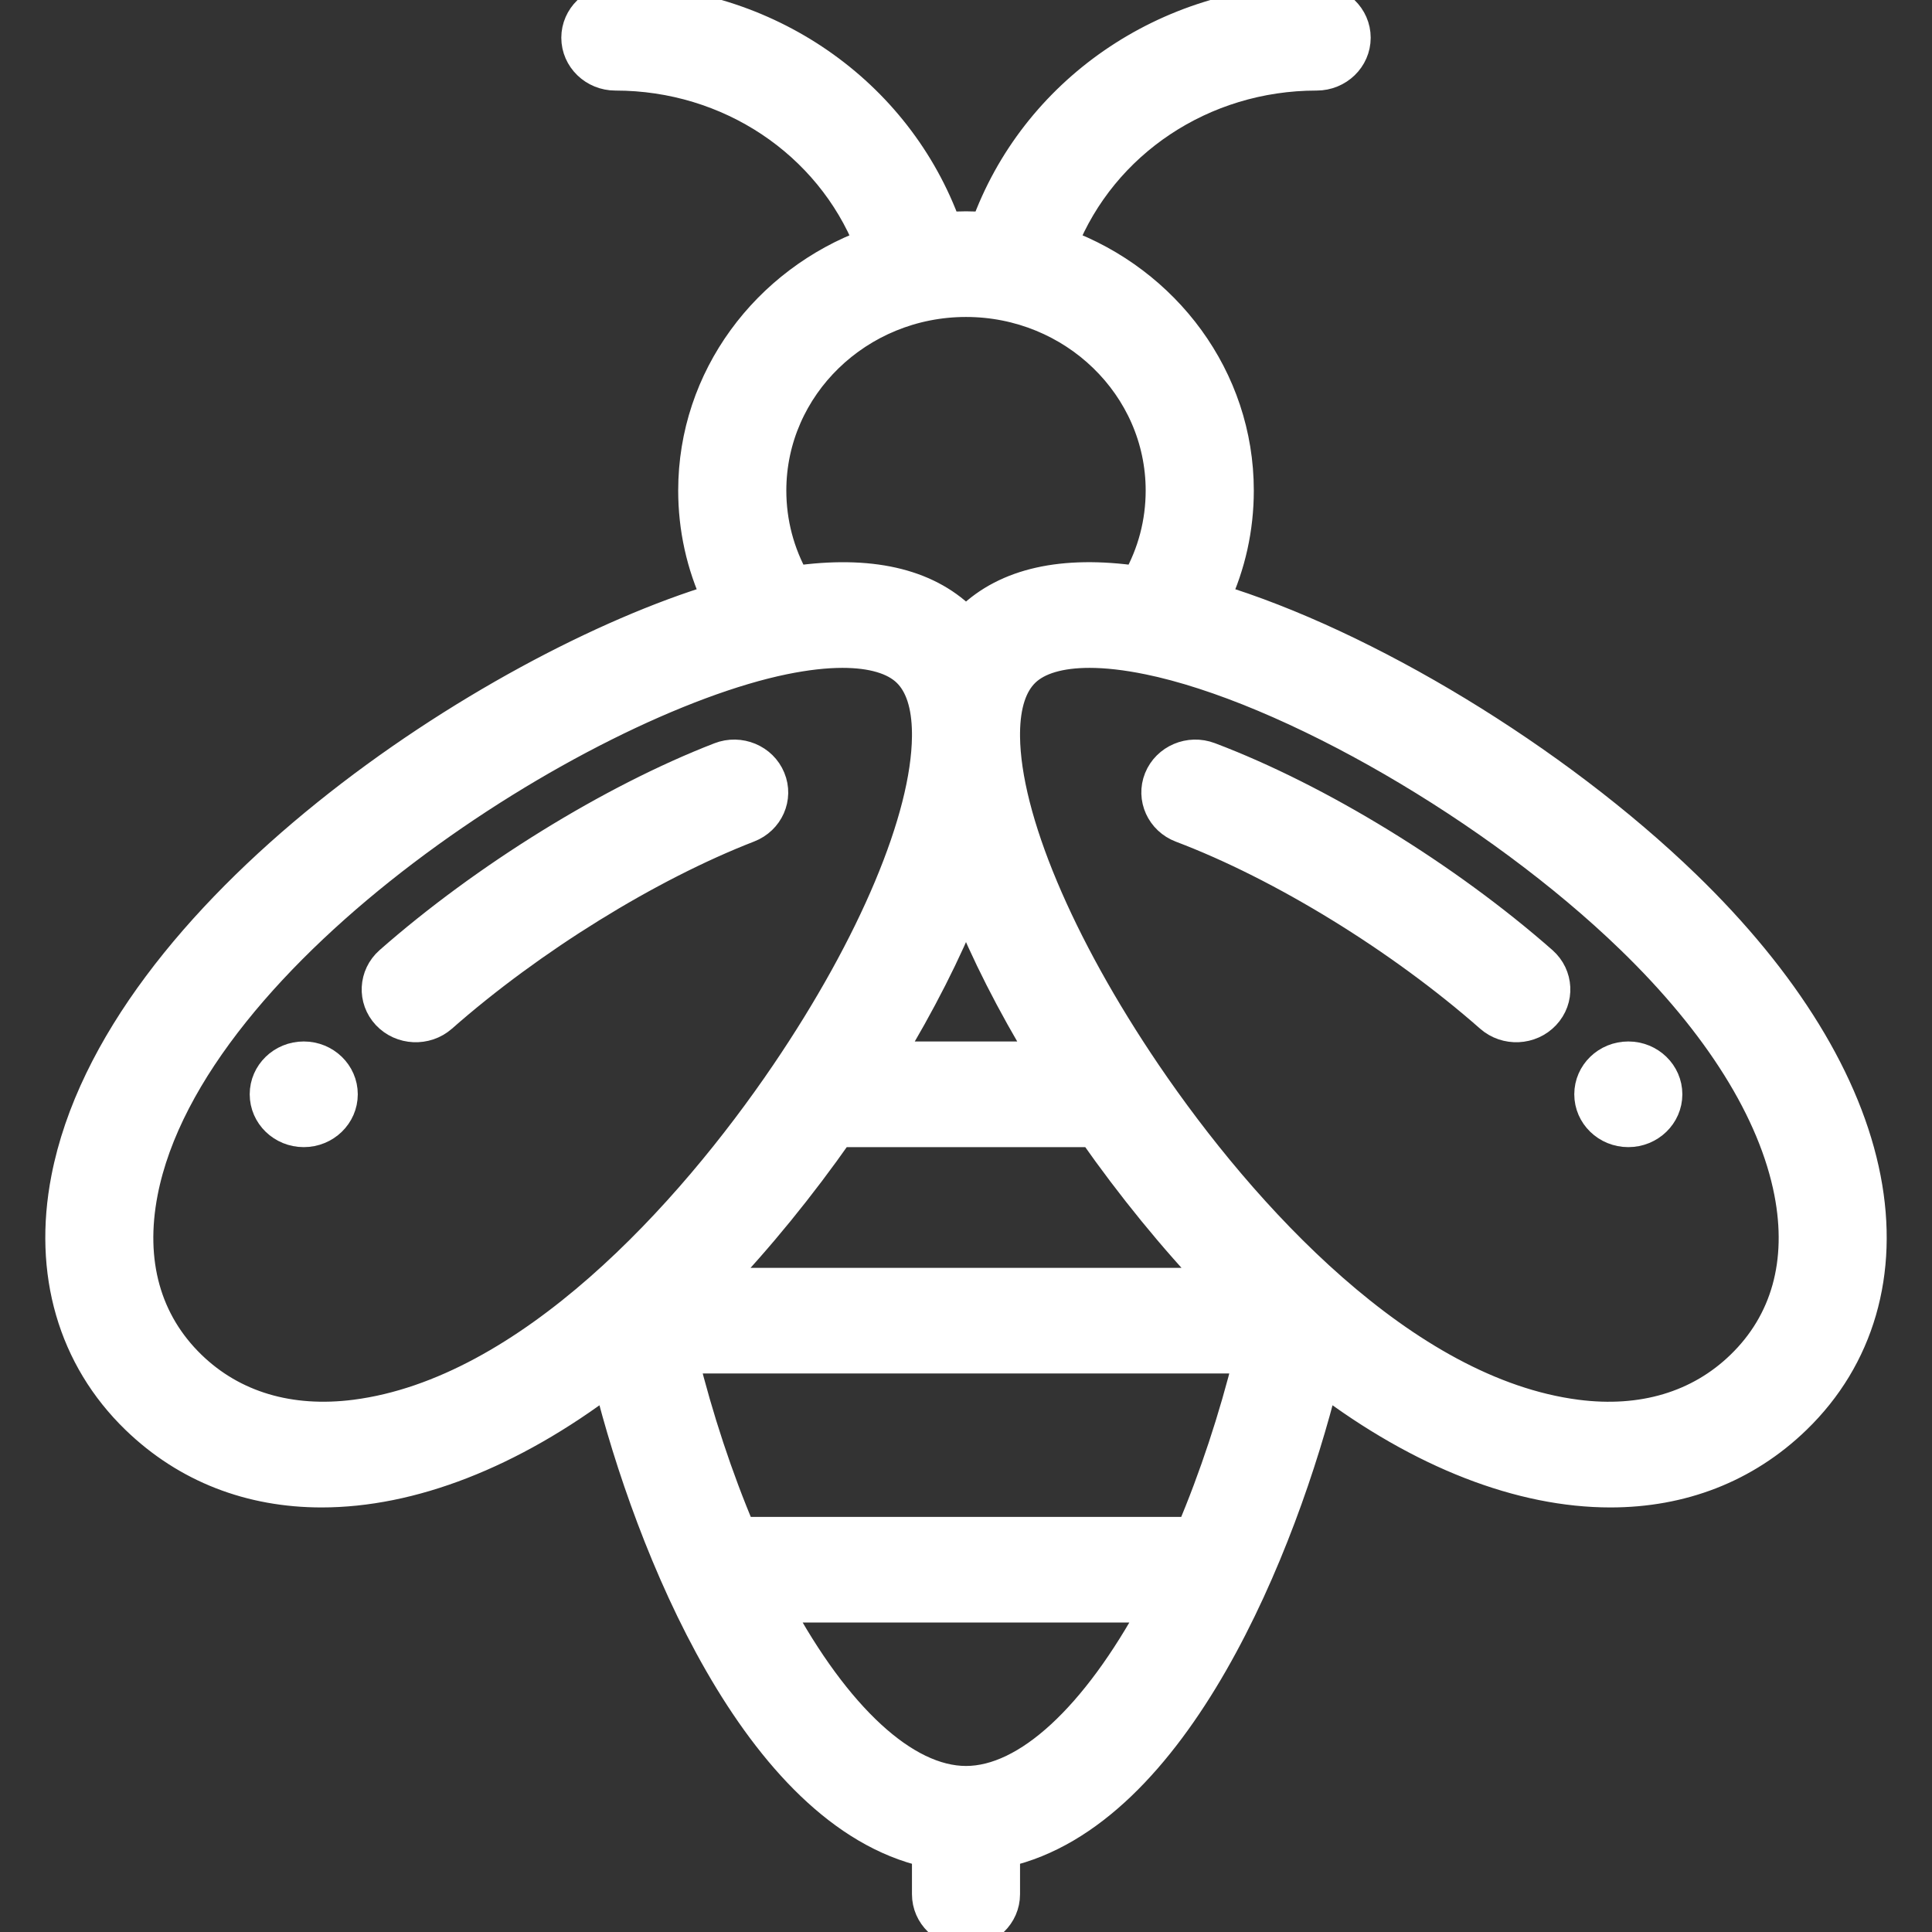 <svg width="32" height="32" viewBox="0 0 32 32" fill="none" xmlns="http://www.w3.org/2000/svg">
<rect x="0" y="0" width="32" height="32" fill="#333333" stroke="none"/>
<g clip-path="url(#clip0_1158_19443)">
<path d="M26.97 18.75C27.326 18.75 27.615 18.47 27.615 18.125C27.615 17.78 27.326 17.5 26.97 17.5C26.613 17.5 26.325 17.78 26.325 18.125C26.325 18.47 26.613 18.75 26.97 18.75ZM5.031 18.75C5.387 18.75 5.676 18.47 5.676 18.125C5.676 17.78 5.387 17.5 5.031 17.5C4.675 17.5 4.386 17.78 4.386 18.125C4.386 18.47 4.675 18.75 5.031 18.75Z" fill="white" stroke="white" stroke-width="0.5"/>
<path d="M1.097 19.519C0.795 21.075 1.206 22.49 2.252 23.504C3.093 24.318 4.153 24.718 5.327 24.718C6.801 24.718 8.455 24.088 10.078 22.856C10.76 25.593 12.532 30.036 15.355 30.677V31.375C15.355 31.72 15.644 32 16 32C16.356 32 16.645 31.72 16.645 31.375V30.677C19.474 30.035 21.243 25.581 21.922 22.856C23.546 24.088 25.199 24.718 26.673 24.718C27.847 24.718 28.908 24.318 29.748 23.504C30.795 22.49 31.205 21.075 30.903 19.519C30.596 17.934 29.566 16.256 27.923 14.665C25.751 12.562 22.61 10.668 20.123 9.915C20.382 9.357 20.517 8.751 20.517 8.125C20.517 6.257 19.302 4.66 17.598 4.034C18.264 2.369 19.917 1.25 21.807 1.25C22.164 1.25 22.453 0.97 22.453 0.625C22.453 0.28 22.164 0 21.807 0C19.309 0 17.133 1.522 16.327 3.763C16.218 3.755 16.109 3.75 16 3.75C15.89 3.75 15.782 3.755 15.674 3.763C14.867 1.521 12.691 0 10.193 0C9.837 0 9.547 0.28 9.547 0.625C9.547 0.97 9.837 1.25 10.193 1.25C12.083 1.25 13.736 2.369 14.402 4.034C12.698 4.66 11.483 6.257 11.483 8.125C11.483 8.75 11.618 9.357 11.877 9.915C8.147 11.044 1.951 15.113 1.097 19.519ZM16 14.966C16.32 15.766 16.753 16.621 17.287 17.5H14.713C15.247 16.621 15.68 15.766 16 14.966ZM13.896 18.75H18.104C18.741 19.659 19.435 20.509 20.142 21.25H11.859C12.566 20.509 13.259 19.659 13.896 18.75ZM19.731 25.375H12.269C11.889 24.48 11.562 23.489 11.317 22.499H20.683C20.438 23.489 20.111 24.48 19.731 25.375ZM16 29.5C14.988 29.5 13.848 28.441 12.867 26.624H19.133C18.152 28.441 17.013 29.5 16 29.5ZM29.635 19.749C29.859 20.904 29.583 21.897 28.835 22.62C28.142 23.291 27.2 23.573 26.112 23.432C23.251 23.063 20.582 20.128 18.988 17.782C17.535 15.641 16.659 13.555 16.645 12.201V12.198C16.645 12.178 16.645 12.158 16.645 12.139V12.136C16.65 11.675 16.76 11.337 16.973 11.13C17.19 10.919 17.559 10.812 18.047 10.812C18.331 10.812 18.655 10.849 19.013 10.922C19.014 10.922 19.014 10.922 19.014 10.922C21.341 11.398 24.779 13.388 27.011 15.55C28.469 16.961 29.376 18.414 29.635 19.749ZM16 5C17.779 5 19.226 6.402 19.226 8.125C19.226 8.655 19.091 9.165 18.833 9.622C17.602 9.446 16.67 9.655 16.061 10.246C16.04 10.266 16.02 10.287 16 10.308C15.98 10.287 15.96 10.267 15.94 10.246C15.33 9.655 14.398 9.447 13.167 9.622C12.909 9.165 12.774 8.655 12.774 8.125C12.774 6.402 14.221 5 16 5ZM12.987 10.922C13.345 10.849 13.669 10.812 13.953 10.812C14.441 10.812 14.81 10.919 15.027 11.13C15.24 11.337 15.35 11.675 15.355 12.136V12.139C15.355 12.158 15.355 12.178 15.355 12.198V12.201C15.341 13.555 14.465 15.641 13.012 17.782C11.425 20.119 8.755 23.062 5.888 23.432C4.8 23.572 3.858 23.291 3.165 22.62C2.418 21.896 2.141 20.904 2.365 19.749C3.143 15.736 9.616 11.612 12.987 10.922Z" fill="white" stroke="white" stroke-width="0.5"/>
<path d="M7.32 16.851C8.793 15.554 10.74 14.349 12.4 13.705C12.731 13.577 12.892 13.213 12.759 12.893C12.627 12.572 12.251 12.416 11.921 12.545C10.127 13.24 8.032 14.535 6.452 15.925C6.188 16.158 6.169 16.553 6.408 16.808C6.648 17.064 7.057 17.082 7.32 16.851L7.32 16.851ZM19.565 13.707C21.235 14.339 23.195 15.543 24.681 16.851C24.944 17.082 25.352 17.064 25.592 16.808C25.832 16.553 25.812 16.158 25.549 15.925C23.954 14.522 21.841 13.226 20.034 12.543C19.702 12.417 19.328 12.576 19.198 12.898C19.069 13.219 19.233 13.581 19.565 13.707Z" fill="white" stroke="white" stroke-width="0.5"/>
</g>
<defs>
<clipPath id="clip0_1158_19443">
<rect width="32" height="32" fill="white"/>
</clipPath>
</defs>
</svg>
